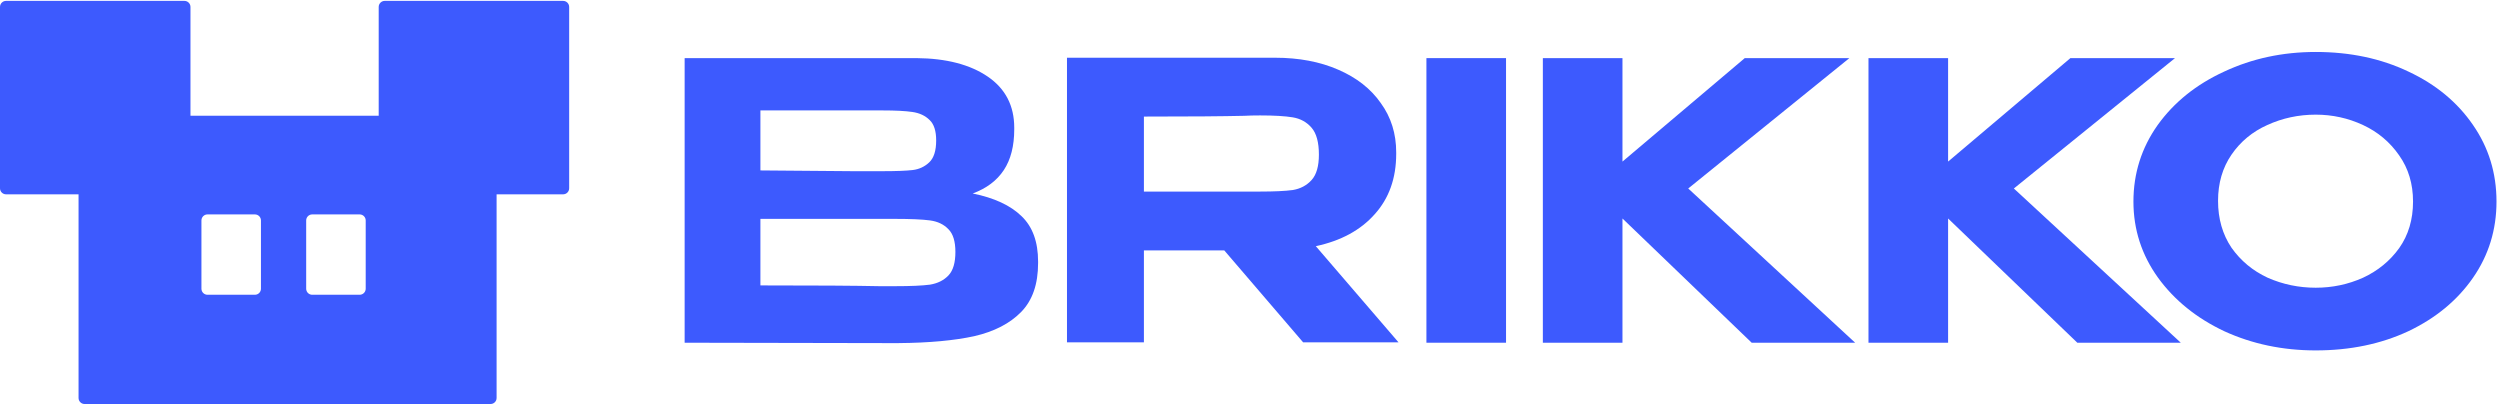 <svg xmlns="http://www.w3.org/2000/svg" fill="none" viewBox="0 0 433 70" height="70" width="433">
<path fill="#3D5AFE" d="M31.943 0.154C32.521 0.154 32.99 0.623 32.99 1.201V20.04H65.59V1.201C65.59 0.623 66.059 0.154 66.637 0.154H97.533C98.111 0.154 98.58 0.623 98.58 1.201V32.61C98.58 33.188 98.111 33.657 97.533 33.657H86.01V68.929C86.01 69.507 85.542 69.975 84.964 69.975H14.653C14.075 69.975 13.607 69.507 13.606 68.929V33.657H1.047C0.469 33.657 0 33.188 0 32.61V1.201C0 0.623 0.469 0.154 1.047 0.154H31.943ZM35.935 37.136C35.357 37.136 34.889 37.605 34.889 38.182V50.006C34.889 50.584 35.357 51.052 35.935 51.053H44.151C44.729 51.052 45.197 50.584 45.197 50.006V38.182C45.197 37.604 44.729 37.136 44.151 37.136H35.935ZM54.077 37.136C53.499 37.136 53.03 37.604 53.03 38.182V50.006C53.03 50.584 53.499 51.053 54.077 51.053H62.293C62.871 51.053 63.34 50.584 63.34 50.006V38.182C63.34 37.604 62.871 37.136 62.293 37.136H54.077Z"></path>
<path fill="#3D5AFE" d="M168.473 33.513C172.203 34.268 175.023 35.578 176.933 37.443C178.842 39.264 179.797 41.884 179.797 45.304V45.57C179.797 49.212 178.82 52.032 176.866 54.03C174.912 56.028 172.203 57.427 168.739 58.226C165.275 58.981 160.923 59.381 155.683 59.425H152.886L118.58 59.359V10.066H158.747C163.899 10.11 168.007 11.176 171.071 13.263C174.135 15.35 175.667 18.303 175.667 22.123V22.389C175.667 25.276 175.067 27.629 173.868 29.45C172.669 31.271 170.871 32.625 168.473 33.513ZM162.145 24.321C162.145 22.678 161.767 21.501 161.012 20.79C160.257 20.035 159.258 19.569 158.015 19.392C156.816 19.214 155.084 19.125 152.819 19.125H131.703V29.517L147.69 29.65H152.819C155.217 29.65 156.971 29.583 158.081 29.45C159.192 29.317 160.146 28.873 160.946 28.118C161.745 27.363 162.145 26.097 162.145 24.321ZM155.017 49.567C157.726 49.567 159.747 49.478 161.079 49.3C162.411 49.078 163.477 48.545 164.276 47.702C165.076 46.858 165.475 45.504 165.475 43.638C165.475 41.818 165.076 40.508 164.276 39.708C163.477 38.864 162.411 38.354 161.079 38.176C159.747 37.998 157.726 37.91 155.017 37.91H131.703V49.434C141.339 49.434 148.201 49.478 152.286 49.567H155.017Z"></path>
<path fill="#3D5AFE" d="M225.702 59.292L212.047 43.372H198.125V59.292H184.802V9.999H220.839C224.969 9.999 228.611 10.688 231.764 12.064C234.961 13.441 237.426 15.373 239.158 17.859C240.934 20.302 241.822 23.144 241.822 26.386V26.652C241.822 30.871 240.579 34.357 238.092 37.11C235.65 39.864 232.252 41.707 227.9 42.639L242.222 59.292H225.702ZM228.433 26.785C228.433 24.654 228.011 23.1 227.168 22.123C226.324 21.146 225.236 20.546 223.904 20.324C222.571 20.102 220.684 19.991 218.242 19.991C217.176 19.991 216.265 20.013 215.51 20.058C211.869 20.146 206.074 20.191 198.125 20.191V33.18H218.242C220.684 33.18 222.571 33.091 223.904 32.914C225.236 32.692 226.324 32.114 227.168 31.182C228.011 30.249 228.433 28.784 228.433 26.785Z"></path>
<path fill="#3D5AFE" d="M260.845 59.359H247.056V10.066H260.845V59.359Z"></path>
<path fill="#3D5AFE" d="M292.401 32.647L321.311 59.359H303.392L281.011 37.843V59.359H267.222V10.066H281.011V27.985L302.193 10.066H320.312L292.401 32.647Z"></path>
<path fill="#3D5AFE" d="M348.8 32.647L377.71 59.359H359.791L337.41 37.843V59.359H323.621V10.066H337.41V27.985L358.592 10.066H376.711L348.8 32.647Z"></path>
<path fill="#3D5AFE" d="M401.085 9C407.036 9 412.387 10.132 417.139 12.397C421.891 14.618 425.621 17.704 428.33 21.656C431.039 25.564 432.393 29.983 432.393 34.912C432.393 39.797 431.039 44.194 428.33 48.101C425.621 52.009 421.891 55.096 417.139 57.361C412.387 59.581 407.036 60.691 401.085 60.691C395.357 60.691 390.072 59.581 385.232 57.361C380.436 55.096 376.616 52.009 373.774 48.101C370.932 44.149 369.511 39.753 369.511 34.912C369.511 30.027 370.91 25.609 373.708 21.656C376.55 17.704 380.391 14.618 385.232 12.397C390.072 10.132 395.357 9 401.085 9ZM401.085 49.833C403.972 49.833 406.703 49.256 409.279 48.101C411.854 46.902 413.941 45.193 415.54 42.972C417.139 40.707 417.938 38.021 417.938 34.912C417.938 31.848 417.139 29.183 415.54 26.919C413.941 24.61 411.854 22.855 409.279 21.656C406.703 20.457 403.972 19.858 401.085 19.858C398.11 19.858 395.312 20.457 392.692 21.656C390.117 22.811 388.052 24.521 386.497 26.785C384.943 29.05 384.166 31.715 384.166 34.779C384.166 37.888 384.943 40.596 386.497 42.906C388.096 45.17 390.183 46.902 392.759 48.101C395.379 49.256 398.154 49.833 401.085 49.833Z"></path>
</svg>
